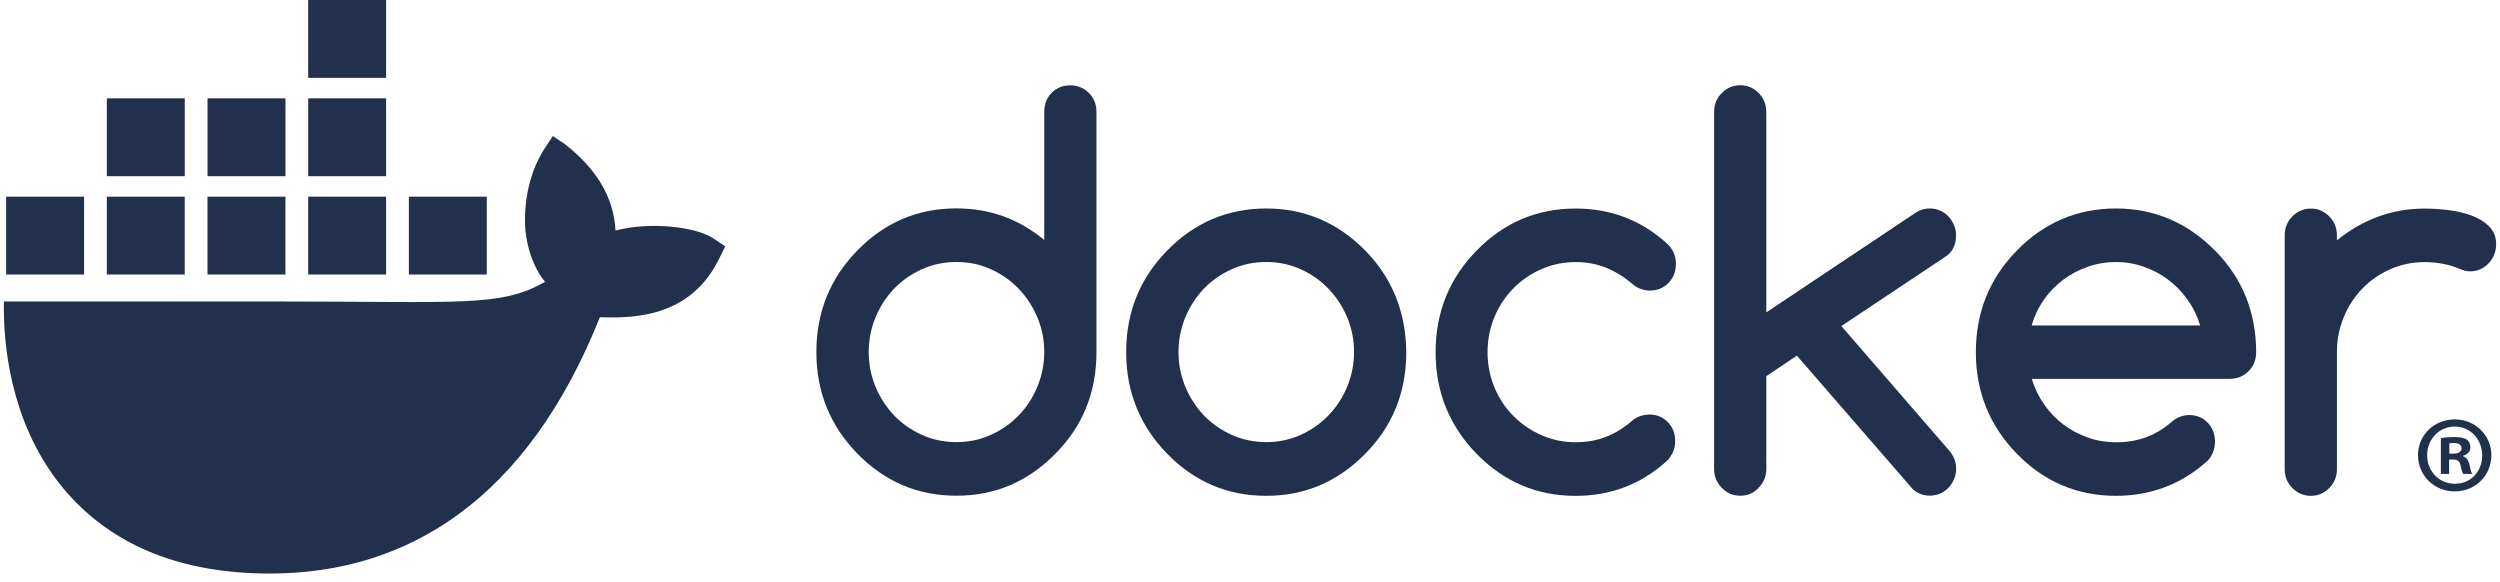 <svg width="146" height="34" viewBox="0 0 146 34" fill="none" xmlns="http://www.w3.org/2000/svg">
<path d="M41.666 13.925C40.633 13.231 37.92 12.935 35.947 13.465C35.841 11.502 34.827 9.847 32.973 8.404L32.287 7.944L31.829 8.635C30.931 9.997 30.552 11.814 30.685 13.466C30.791 14.483 31.145 15.627 31.829 16.457C29.261 17.945 26.894 17.607 16.412 17.607H0.227C0.18 19.972 0.561 24.52 3.456 28.223C3.775 28.632 4.126 29.028 4.507 29.409C6.861 31.764 10.418 33.491 15.737 33.495C23.851 33.503 30.803 29.121 35.032 18.527C36.424 18.55 40.096 18.776 41.894 15.306C41.938 15.248 42.352 14.386 42.352 14.386L41.666 13.926V13.925ZM10.789 11.485H6.238V16.032H10.789V11.485ZM16.669 11.485H12.118V16.032H16.669V11.485ZM22.549 11.485H17.998V16.032H22.549V11.485ZM28.429 11.485H23.878V16.032H28.429V11.485ZM4.911 11.485H0.358V16.032H4.909V11.485H4.911ZM10.791 5.742H6.239V10.289H10.791V5.742ZM16.671 5.742H12.119V10.289H16.671V5.742ZM22.55 5.742H17.999V10.289H22.55V5.742ZM22.549 0H17.997V4.546H22.549V0Z" fill="#21314D"/>
<path d="M145.495 26.582C145.495 27.768 144.566 28.698 143.359 28.698C142.152 28.698 141.211 27.768 141.211 26.582C141.211 25.397 142.164 24.492 143.359 24.492C144.555 24.492 145.495 25.422 145.495 26.582ZM141.745 26.582C141.745 27.513 142.431 28.252 143.372 28.252C144.312 28.252 144.961 27.513 144.961 26.595C144.961 25.678 144.287 24.912 143.36 24.912C142.433 24.912 141.745 25.665 141.745 26.582H141.745ZM143.029 27.679H142.546V25.588C142.736 25.55 143.004 25.524 143.346 25.524C143.741 25.524 143.918 25.588 144.071 25.678C144.186 25.767 144.274 25.933 144.274 26.137C144.274 26.366 144.096 26.545 143.843 26.621V26.647C144.045 26.722 144.16 26.876 144.224 27.156C144.287 27.475 144.325 27.602 144.377 27.679H143.855C143.792 27.602 143.753 27.412 143.69 27.169C143.652 26.94 143.525 26.838 143.258 26.838H143.029V27.679V27.679ZM143.042 26.493H143.27C143.537 26.493 143.753 26.404 143.753 26.188C143.753 25.996 143.614 25.868 143.308 25.868C143.181 25.868 143.092 25.881 143.042 25.895V26.493Z" fill="#21314D"/>
<path d="M63.587 5.425C63.288 5.132 62.93 4.983 62.5 4.983C62.069 4.983 61.7 5.132 61.412 5.425C61.124 5.718 60.983 6.094 60.983 6.541V14.014C59.504 12.788 57.797 12.17 55.855 12.17C53.598 12.17 51.668 12.987 50.069 14.628C48.47 16.263 47.676 18.241 47.676 20.56C47.676 22.88 48.475 24.852 50.069 26.492C51.668 28.127 53.593 28.95 55.855 28.95C58.117 28.95 60.02 28.133 61.641 26.492C63.24 24.874 64.034 22.897 64.034 20.56V6.541C64.034 6.093 63.887 5.718 63.587 5.425V5.425ZM60.58 22.582V22.593C60.314 23.228 59.949 23.786 59.487 24.261C59.026 24.742 58.481 25.117 57.861 25.399C57.236 25.681 56.572 25.819 55.86 25.819C55.148 25.819 54.468 25.681 53.843 25.399C53.218 25.117 52.679 24.742 52.223 24.267C51.766 23.792 51.402 23.234 51.136 22.599C50.869 21.958 50.733 21.279 50.733 20.56C50.733 19.842 50.869 19.163 51.136 18.522C51.402 17.881 51.767 17.329 52.223 16.854C52.68 16.378 53.223 16.003 53.843 15.721C54.468 15.44 55.138 15.301 55.86 15.301C56.583 15.301 57.236 15.44 57.861 15.721C58.487 16.003 59.026 16.378 59.487 16.859C59.949 17.34 60.314 17.898 60.58 18.527C60.847 19.163 60.983 19.837 60.983 20.555C60.983 21.272 60.847 21.952 60.58 22.582Z" fill="#21314D"/>
<path d="M131.16 17.34C130.763 16.346 130.159 15.446 129.365 14.639L129.355 14.633C127.739 12.998 125.808 12.175 123.569 12.175C121.329 12.175 119.381 12.993 117.782 14.633C116.183 16.268 115.39 18.246 115.39 20.566C115.39 22.885 116.189 24.857 117.782 26.498C119.381 28.133 121.307 28.956 123.569 28.956C125.623 28.956 127.402 28.276 128.914 26.918C129.207 26.608 129.355 26.233 129.355 25.796C129.355 25.359 129.214 24.973 128.925 24.68C128.637 24.387 128.272 24.238 127.837 24.238C127.457 24.25 127.119 24.377 126.832 24.631C126.375 25.028 125.88 25.332 125.342 25.531C124.803 25.73 124.216 25.83 123.575 25.83C123.009 25.83 122.465 25.742 121.949 25.559C121.432 25.377 120.948 25.128 120.518 24.803C120.083 24.477 119.708 24.09 119.387 23.632C119.067 23.179 118.822 22.676 118.659 22.124H130.226C130.655 22.124 131.014 21.975 131.313 21.682C131.613 21.389 131.759 21.014 131.759 20.566C131.759 19.406 131.557 18.329 131.162 17.34H131.16ZM118.647 19.008C118.805 18.461 119.044 17.959 119.365 17.5C119.686 17.047 120.066 16.655 120.502 16.329C120.942 16.003 121.42 15.755 121.948 15.573C122.474 15.39 123.013 15.302 123.569 15.302C124.125 15.302 124.662 15.39 125.183 15.573C125.705 15.755 126.184 16.003 126.613 16.329C127.049 16.655 127.429 17.042 127.75 17.5C128.076 17.954 128.322 18.456 128.49 19.008H118.647H118.647Z" fill="#21314D"/>
<path d="M145.373 13.225C145.101 12.954 144.758 12.744 144.345 12.589C143.932 12.435 143.48 12.33 142.985 12.269C142.496 12.208 142.034 12.181 141.605 12.181C140.63 12.181 139.717 12.341 138.858 12.661C137.999 12.982 137.205 13.44 136.476 14.037V13.739C136.476 13.308 136.329 12.943 136.03 12.639C135.731 12.336 135.378 12.181 134.959 12.181C134.541 12.181 134.17 12.336 133.872 12.639C133.572 12.943 133.426 13.313 133.426 13.739V27.399C133.426 27.829 133.572 28.194 133.872 28.498C134.17 28.801 134.529 28.956 134.959 28.956C135.389 28.956 135.736 28.801 136.03 28.498C136.329 28.194 136.476 27.824 136.476 27.399V20.566C136.476 19.837 136.612 19.152 136.879 18.511C137.145 17.87 137.51 17.318 137.972 16.843C138.435 16.368 138.978 15.992 139.597 15.721C140.223 15.445 140.887 15.307 141.6 15.307C142.313 15.307 142.985 15.434 143.601 15.683C143.845 15.793 144.058 15.848 144.242 15.848C144.455 15.848 144.656 15.81 144.84 15.727C145.025 15.644 145.189 15.534 145.325 15.39C145.461 15.247 145.569 15.081 145.651 14.888C145.732 14.7 145.776 14.495 145.776 14.274C145.776 13.844 145.64 13.496 145.368 13.225H145.373H145.373Z" fill="#21314D"/>
<path d="M81.522 17.345C81.125 16.356 80.532 15.451 79.733 14.633C78.118 12.998 76.188 12.175 73.947 12.175C71.706 12.175 69.76 12.993 68.161 14.633C66.562 16.268 65.769 18.246 65.769 20.566C65.769 22.885 66.568 24.857 68.161 26.498C69.76 28.133 71.685 28.956 73.947 28.956C76.209 28.956 78.113 28.138 79.733 26.498C81.332 24.879 82.126 22.902 82.126 20.566C82.115 19.406 81.914 18.334 81.522 17.345H81.522ZM78.672 22.581V22.593C78.406 23.228 78.041 23.786 77.579 24.261C77.118 24.741 76.573 25.117 75.954 25.399C75.334 25.68 74.665 25.819 73.953 25.819C73.24 25.819 72.561 25.68 71.935 25.399C71.31 25.117 70.771 24.741 70.315 24.266C69.858 23.791 69.494 23.234 69.228 22.598C68.961 21.957 68.825 21.278 68.825 20.56C68.825 19.841 68.961 19.162 69.228 18.521C69.494 17.88 69.859 17.328 70.315 16.853C70.772 16.378 71.316 16.003 71.935 15.721C72.561 15.439 73.23 15.301 73.953 15.301C74.675 15.301 75.328 15.439 75.954 15.721C76.579 16.003 77.118 16.378 77.579 16.859C78.041 17.34 78.406 17.897 78.672 18.527C78.939 19.162 79.075 19.836 79.075 20.554C79.075 21.272 78.939 21.952 78.672 22.581Z" fill="#21314D"/>
<path d="M114.235 13.733C114.235 13.523 114.191 13.324 114.11 13.136C114.028 12.948 113.92 12.777 113.783 12.633C113.647 12.49 113.485 12.374 113.3 12.297C113.115 12.22 112.914 12.175 112.702 12.175C112.397 12.175 112.125 12.253 111.886 12.413L103.153 18.241V6.552C103.153 6.11 103.006 5.74 102.707 5.436C102.408 5.132 102.055 4.978 101.636 4.978C101.217 4.978 100.848 5.132 100.548 5.436C100.249 5.739 100.103 6.11 100.103 6.552V27.376C100.103 27.807 100.249 28.177 100.548 28.486C100.847 28.796 101.206 28.95 101.636 28.95C102.066 28.95 102.414 28.796 102.707 28.486C103.006 28.177 103.153 27.807 103.153 27.376V21.968L104.937 20.77L111.685 28.541C111.957 28.812 112.3 28.945 112.707 28.945C112.92 28.945 113.121 28.906 113.305 28.823C113.49 28.745 113.654 28.63 113.789 28.486C113.925 28.343 114.034 28.177 114.116 27.984C114.197 27.796 114.24 27.591 114.24 27.387C114.24 26.979 114.099 26.614 113.816 26.294L107.535 19.041L113.652 14.965C114.044 14.695 114.234 14.28 114.234 13.722V13.733L114.235 13.733Z" fill="#21314D"/>
<path d="M88.379 16.842C88.847 16.367 89.391 15.991 90.016 15.72C90.642 15.444 91.305 15.306 92.017 15.306C92.659 15.306 93.252 15.417 93.801 15.637C94.345 15.858 94.867 16.184 95.362 16.609C95.655 16.846 95.987 16.968 96.356 16.968C96.797 16.968 97.156 16.819 97.444 16.52C97.733 16.221 97.874 15.846 97.874 15.399C97.874 14.951 97.7 14.537 97.346 14.217C95.845 12.858 94.068 12.178 92.017 12.178C89.76 12.178 87.83 12.996 86.231 14.636C84.632 16.271 83.839 18.249 83.839 20.568C83.839 22.888 84.638 24.86 86.231 26.501C87.83 28.136 89.755 28.959 92.017 28.959C94.062 28.959 95.84 28.279 97.346 26.92C97.667 26.589 97.831 26.208 97.831 25.766C97.831 25.324 97.689 24.943 97.401 24.65C97.113 24.357 96.749 24.208 96.314 24.208C95.944 24.219 95.623 24.329 95.352 24.539C94.862 24.97 94.351 25.29 93.802 25.506C93.258 25.721 92.665 25.826 92.018 25.826C91.306 25.826 90.642 25.688 90.017 25.412C89.391 25.136 88.848 24.76 88.38 24.291C87.912 23.821 87.542 23.258 87.275 22.623C87.009 21.982 86.873 21.297 86.873 20.568C86.873 19.839 87.009 19.154 87.275 18.513C87.542 17.872 87.912 17.32 88.38 16.845V16.839L88.379 16.842Z" fill="#21314D"/>
</svg>
